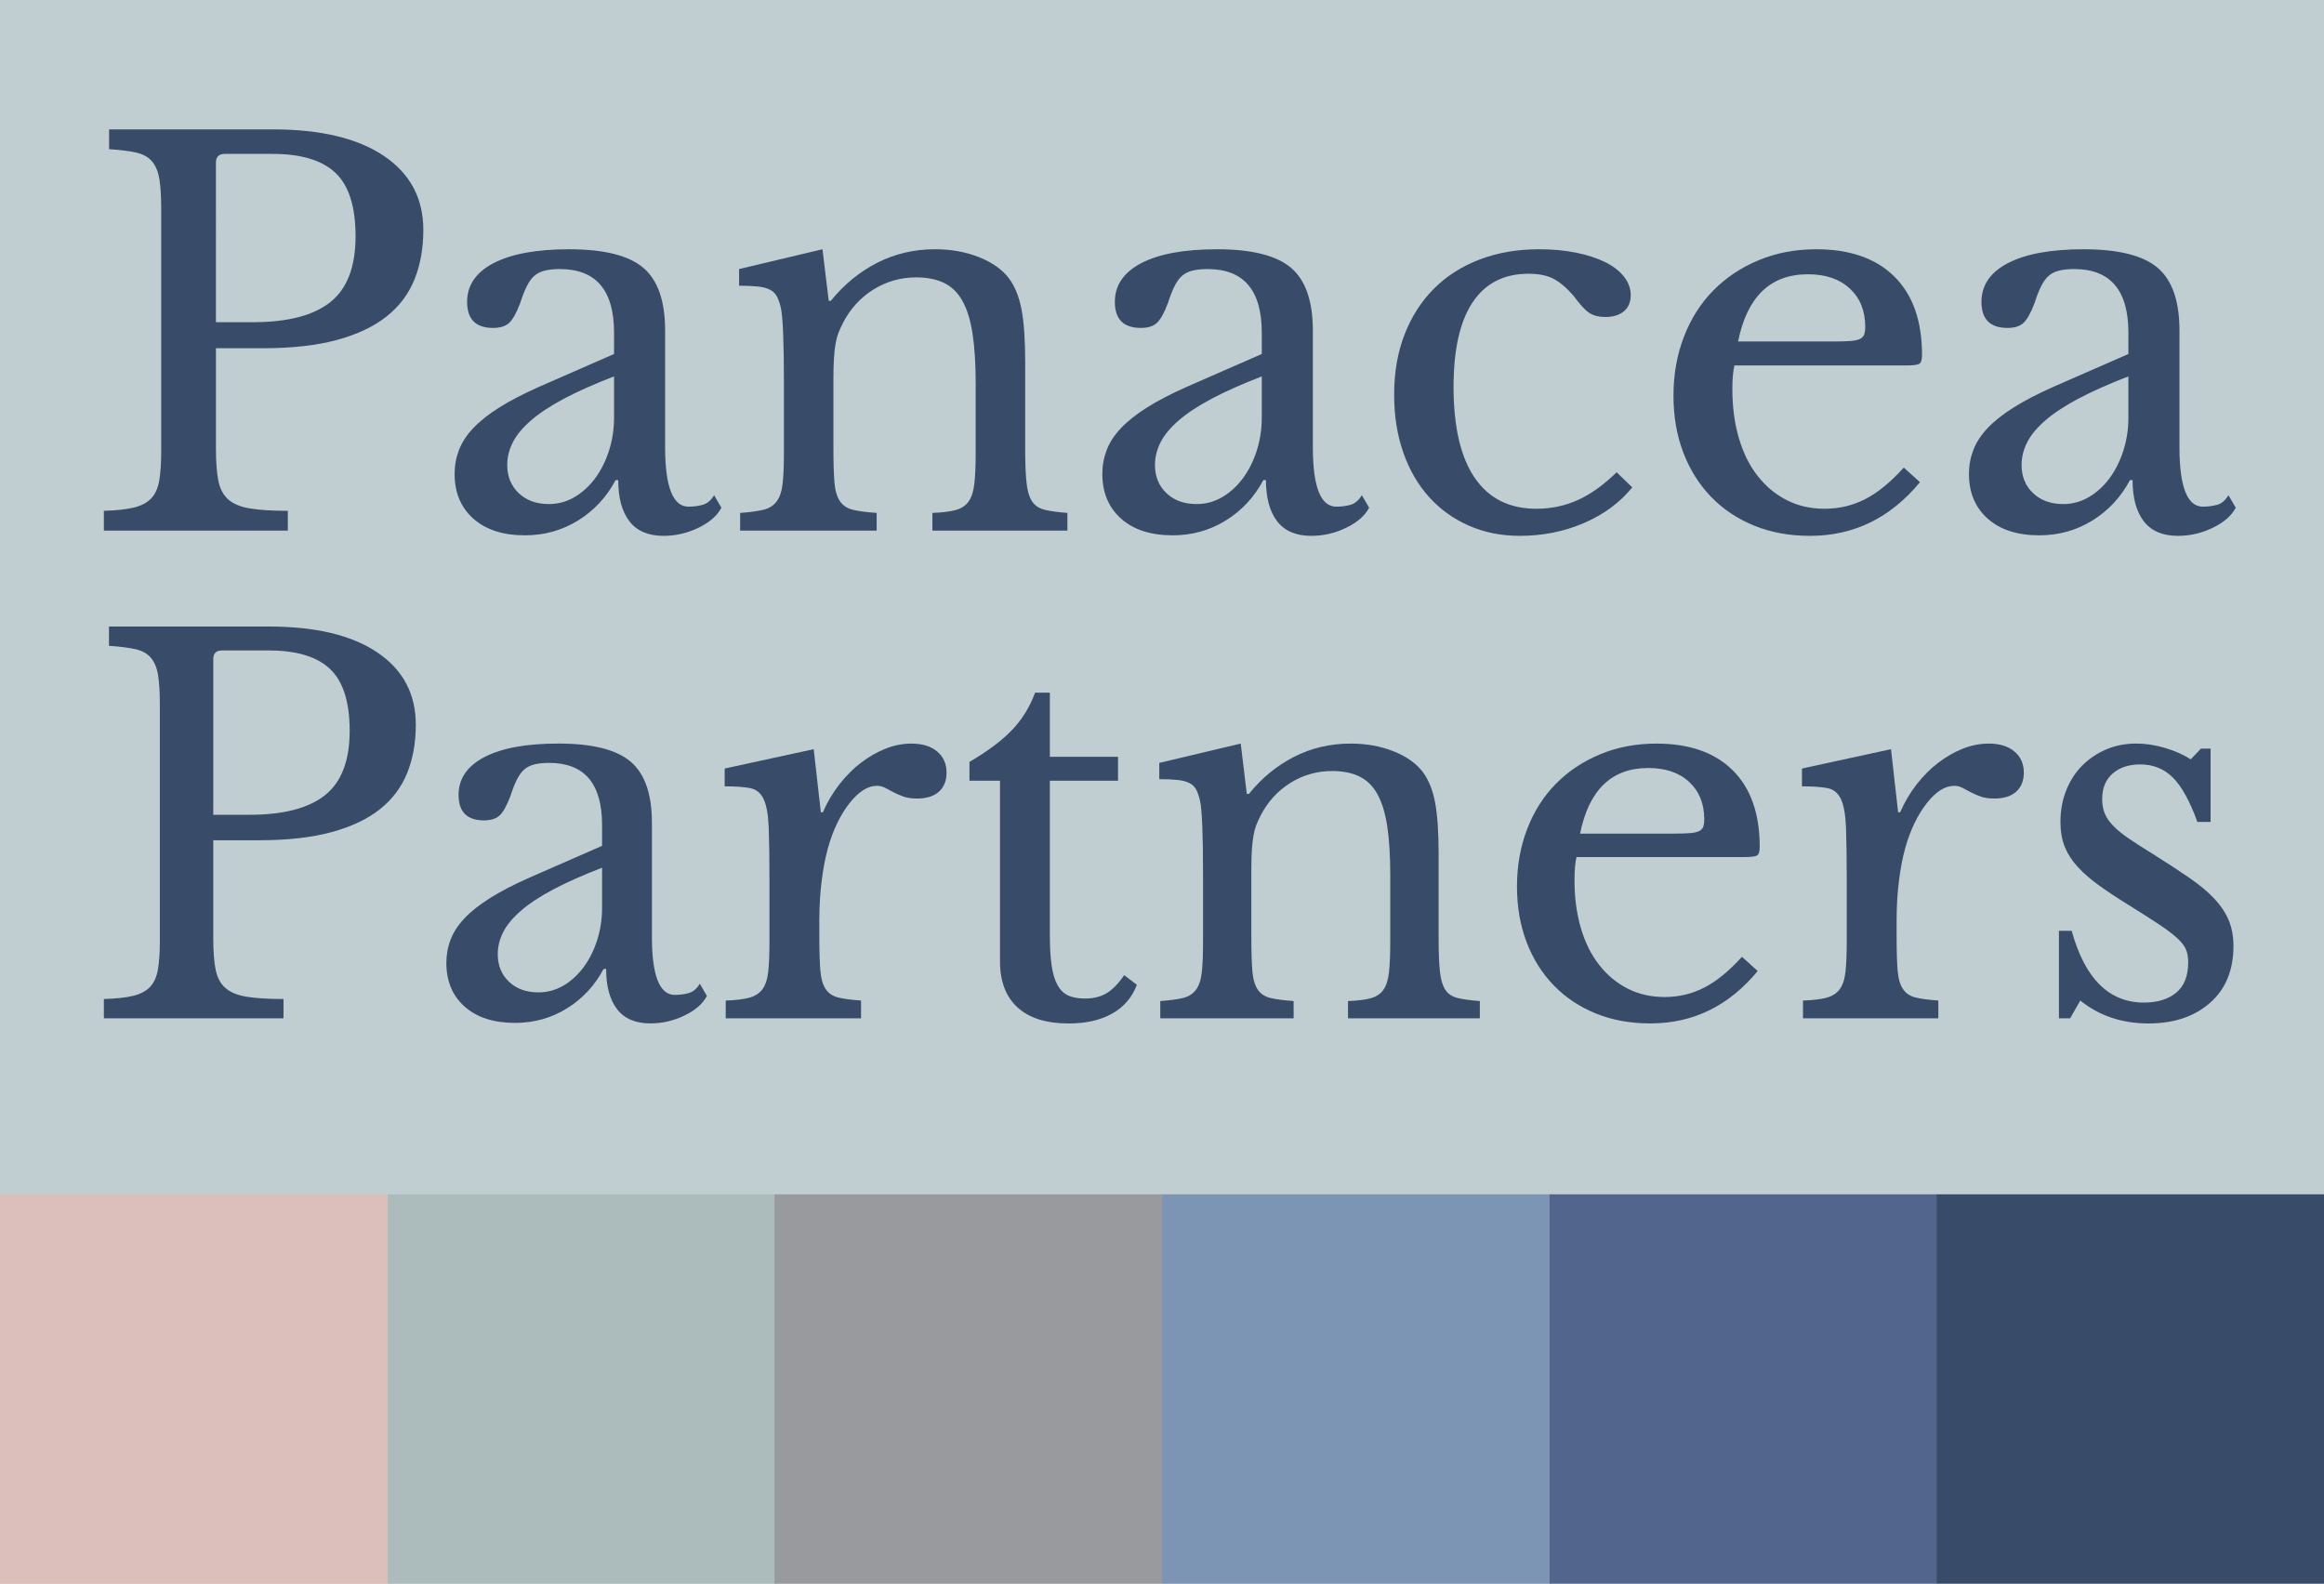 <!-- Generator: Adobe Illustrator 21.0.2, SVG Export Plug-In  -->
<svg version="1.1"
	 xmlns="http://www.w3.org/2000/svg" xmlns:xlink="http://www.w3.org/1999/xlink" xmlns:a="http://ns.adobe.com/AdobeSVGViewerExtensions/3.0/"
	 x="0px" y="0px" width="123.004px" height="83.823px" viewBox="0 0 123.004 83.823"
	 style="enable-background:new 0 0 123.004 83.823;" xml:space="preserve">
<style type="text/css">
	.st0{fill:#C1CED1;}
	.st1{fill:#384C6A;}
	.st2{fill:#51658D;}
	.st3{fill:#7D95B4;}
	.st4{fill:#ACBBBC;}
	.st5{fill:#989A9D;}
	.st6{fill:#DCBEBB;}
</style>
<defs>
</defs>
<rect class="st0" width="123.004" height="83.823"/>
<path class="st1" d="M22.406,12.171c0,0.975-0.157,1.848-0.469,2.62c-0.313,0.773-0.805,1.426-1.476,1.959
	c-0.671,0.533-1.544,0.947-2.62,1.241c-1.075,0.294-2.386,0.441-3.93,0.441h-2.482v5.323c0,0.68,0.041,1.237,0.124,1.669
	s0.257,0.767,0.524,1.006c0.266,0.239,0.652,0.4,1.158,0.483c0.506,0.083,1.172,0.124,2,0.124v1.048H5.498v-1.048
	c0.643-0.018,1.163-0.073,1.558-0.166c0.396-0.091,0.704-0.248,0.924-0.468c0.221-0.221,0.368-0.533,0.442-0.938
	c0.073-0.404,0.11-0.928,0.11-1.572V11.041c0-0.644-0.032-1.163-0.097-1.559C8.371,9.087,8.242,8.775,8.049,8.545
	c-0.193-0.23-0.473-0.387-0.841-0.469C6.84,7.993,6.362,7.934,5.774,7.896V6.848h8.661c2.537,0,4.5,0.469,5.888,1.407
	C21.711,9.193,22.406,10.498,22.406,12.171z M11.428,17.054h1.958c1.838,0,3.204-0.354,4.096-1.062
	c0.891-0.707,1.337-1.871,1.337-3.489c0-1.562-0.354-2.679-1.062-3.351c-0.708-0.671-1.816-1.006-3.323-1.006h-2.537
	c-0.313,0-0.469,0.156-0.469,0.469V17.054z"/>
<path class="st1" d="M32.5,18.736v-1.13c0-2.243-0.956-3.365-2.868-3.365c-0.313,0-0.579,0.027-0.8,0.083
	c-0.22,0.055-0.404,0.147-0.551,0.275c-0.148,0.129-0.281,0.313-0.4,0.552c-0.12,0.239-0.235,0.533-0.345,0.883
	c-0.203,0.533-0.4,0.887-0.593,1.061c-0.193,0.175-0.474,0.262-0.841,0.262c-0.92,0-1.379-0.459-1.379-1.379
	c0-0.882,0.469-1.567,1.406-2.054c0.938-0.487,2.271-0.731,4-0.731c1.838,0,3.144,0.326,3.916,0.979s1.158,1.761,1.158,3.323v6.178
	c0,2.096,0.414,3.144,1.241,3.144c0.258,0,0.506-0.032,0.745-0.096c0.239-0.064,0.441-0.235,0.607-0.51l0.386,0.661
	c-0.221,0.424-0.625,0.777-1.214,1.062c-0.588,0.285-1.204,0.428-1.847,0.428c-0.81,0-1.412-0.258-1.807-0.772
	c-0.396-0.515-0.593-1.242-0.593-2.179h-0.138c-0.478,0.901-1.14,1.613-1.986,2.137c-0.846,0.524-1.783,0.786-2.813,0.786
	c-1.158,0-2.068-0.294-2.73-0.882c-0.662-0.589-0.993-1.379-0.993-2.372c0-0.441,0.078-0.864,0.234-1.269
	c0.156-0.404,0.409-0.79,0.759-1.158c0.349-0.368,0.809-0.731,1.379-1.09c0.57-0.358,1.268-0.721,2.096-1.089L32.5,18.736z
	 M32.5,19.922c-1.048,0.405-1.935,0.8-2.661,1.186c-0.727,0.386-1.31,0.773-1.751,1.159c-0.442,0.386-0.759,0.772-0.952,1.158
	c-0.193,0.386-0.289,0.782-0.289,1.186c0,0.607,0.202,1.103,0.606,1.489s0.938,0.579,1.6,0.579c0.478,0,0.924-0.119,1.338-0.358
	c0.413-0.239,0.776-0.566,1.089-0.979c0.312-0.414,0.561-0.901,0.745-1.462c0.183-0.561,0.275-1.154,0.275-1.779V19.922z"/>
<path class="st1" d="M44.111,23.756c0,0.754,0.018,1.347,0.055,1.779c0.037,0.432,0.134,0.763,0.29,0.993
	c0.156,0.23,0.386,0.382,0.69,0.455c0.303,0.073,0.721,0.129,1.254,0.165v0.938h-7.226v-0.938c0.515-0.036,0.924-0.092,1.228-0.165
	c0.303-0.073,0.538-0.221,0.703-0.441c0.166-0.221,0.271-0.534,0.317-0.938c0.046-0.404,0.069-0.956,0.069-1.655v-3.668
	c0-2.188-0.055-3.521-0.165-3.999c-0.055-0.239-0.124-0.437-0.207-0.593c-0.083-0.156-0.207-0.276-0.372-0.359
	c-0.166-0.082-0.378-0.138-0.635-0.165c-0.258-0.028-0.588-0.042-0.993-0.042v-0.882l4.413-1.048l0.331,2.73h0.11
	c0.699-0.864,1.517-1.535,2.455-2.013c0.938-0.478,1.958-0.717,3.061-0.717c0.846,0,1.618,0.138,2.317,0.414
	c0.699,0.275,1.232,0.652,1.6,1.13c0.312,0.423,0.533,0.97,0.662,1.641c0.128,0.672,0.193,1.596,0.193,2.772v4.606
	c0,0.754,0.023,1.347,0.069,1.779c0.045,0.432,0.142,0.763,0.289,0.993c0.147,0.23,0.373,0.382,0.676,0.455
	c0.303,0.073,0.703,0.129,1.2,0.165v0.938h-7.144v-0.938c0.515-0.018,0.924-0.069,1.228-0.151c0.303-0.083,0.533-0.235,0.689-0.455
	c0.156-0.221,0.258-0.538,0.304-0.952c0.045-0.414,0.069-0.961,0.069-1.641v-3.641c0-1.048-0.056-1.93-0.166-2.647
	c-0.11-0.717-0.289-1.296-0.538-1.738c-0.248-0.441-0.575-0.758-0.979-0.951s-0.892-0.29-1.462-0.29
	c-0.827,0-1.585,0.216-2.275,0.648c-0.689,0.432-1.227,1.025-1.613,1.779c-0.093,0.184-0.171,0.359-0.235,0.524
	c-0.064,0.166-0.115,0.359-0.151,0.579c-0.037,0.221-0.065,0.474-0.083,0.759c-0.019,0.285-0.028,0.648-0.028,1.089V23.756z"/>
<path class="st1" d="M66.783,18.736v-1.13c0-2.243-0.956-3.365-2.868-3.365c-0.313,0-0.579,0.027-0.8,0.083
	c-0.22,0.055-0.404,0.147-0.551,0.275c-0.148,0.129-0.281,0.313-0.4,0.552c-0.12,0.239-0.235,0.533-0.345,0.883
	c-0.203,0.533-0.4,0.887-0.593,1.061c-0.193,0.175-0.474,0.262-0.841,0.262c-0.92,0-1.379-0.459-1.379-1.379
	c0-0.882,0.469-1.567,1.406-2.054c0.938-0.487,2.271-0.731,4-0.731c1.838,0,3.144,0.326,3.916,0.979
	c0.772,0.653,1.158,1.761,1.158,3.323v6.178c0,2.096,0.414,3.144,1.241,3.144c0.258,0,0.506-0.032,0.745-0.096
	c0.239-0.064,0.441-0.235,0.607-0.51l0.386,0.661c-0.221,0.424-0.625,0.777-1.214,1.062c-0.588,0.285-1.204,0.428-1.847,0.428
	c-0.81,0-1.412-0.258-1.807-0.772c-0.396-0.515-0.593-1.242-0.593-2.179h-0.138c-0.478,0.901-1.14,1.613-1.986,2.137
	c-0.846,0.524-1.783,0.786-2.813,0.786c-1.158,0-2.068-0.294-2.73-0.882c-0.662-0.589-0.993-1.379-0.993-2.372
	c0-0.441,0.078-0.864,0.234-1.269c0.156-0.404,0.409-0.79,0.759-1.158c0.349-0.368,0.809-0.731,1.379-1.09
	c0.57-0.358,1.268-0.721,2.096-1.089L66.783,18.736z M66.783,19.922c-1.048,0.405-1.935,0.8-2.661,1.186
	c-0.727,0.386-1.31,0.773-1.751,1.159c-0.442,0.386-0.759,0.772-0.952,1.158s-0.289,0.782-0.289,1.186
	c0,0.607,0.202,1.103,0.606,1.489c0.404,0.386,0.938,0.579,1.6,0.579c0.478,0,0.924-0.119,1.338-0.358
	c0.413-0.239,0.776-0.566,1.089-0.979c0.312-0.414,0.561-0.901,0.745-1.462c0.183-0.561,0.275-1.154,0.275-1.779V19.922z"/>
<path class="st1" d="M86.393,25.797c-0.661,0.809-1.516,1.439-2.564,1.889c-1.049,0.45-2.179,0.676-3.393,0.676
	c-0.975,0-1.871-0.179-2.689-0.538c-0.818-0.359-1.521-0.864-2.11-1.517c-0.588-0.652-1.043-1.438-1.365-2.358
	c-0.322-0.919-0.483-1.94-0.483-3.061c0-1.177,0.184-2.239,0.552-3.186c0.368-0.947,0.887-1.756,1.558-2.427
	c0.671-0.671,1.48-1.186,2.427-1.544c0.947-0.359,1.99-0.538,3.131-0.538c0.717,0,1.369,0.06,1.958,0.179
	c0.588,0.12,1.098,0.285,1.531,0.497c0.431,0.211,0.767,0.468,1.006,0.772c0.239,0.303,0.359,0.63,0.359,0.979
	c0,0.368-0.12,0.653-0.359,0.855c-0.239,0.202-0.57,0.303-0.993,0.303c-0.331,0-0.606-0.069-0.827-0.207
	c-0.221-0.138-0.506-0.445-0.855-0.924c-0.368-0.422-0.722-0.721-1.062-0.896c-0.34-0.174-0.777-0.262-1.31-0.262
	c-1.306,0-2.294,0.506-2.965,1.517c-0.671,1.011-1.006,2.501-1.006,4.468c0,2.115,0.372,3.719,1.117,4.813
	c0.744,1.094,1.834,1.641,3.268,1.641c0.772,0,1.498-0.152,2.179-0.455c0.68-0.304,1.369-0.796,2.068-1.476L86.393,25.797z"/>
<path class="st1" d="M101.619,25.521c-1.563,1.894-3.503,2.841-5.82,2.841c-1.085,0-2.068-0.179-2.951-0.538
	c-0.882-0.359-1.641-0.864-2.275-1.517c-0.634-0.652-1.127-1.434-1.476-2.344s-0.524-1.917-0.524-3.02
	c0-1.122,0.184-2.161,0.552-3.117s0.887-1.774,1.558-2.454c0.671-0.68,1.471-1.214,2.4-1.6c0.928-0.386,1.944-0.579,3.047-0.579
	c1.784,0,3.163,0.482,4.137,1.448c0.975,0.965,1.462,2.349,1.462,4.151c0,0.257-0.051,0.413-0.152,0.468
	c-0.101,0.056-0.335,0.083-0.703,0.083H91.8c-0.037,0.148-0.064,0.327-0.082,0.538c-0.019,0.212-0.028,0.446-0.028,0.703
	c0,0.956,0.115,1.825,0.345,2.607c0.229,0.781,0.56,1.448,0.993,1.999c0.431,0.552,0.946,0.979,1.544,1.283
	c0.597,0.303,1.264,0.455,2,0.455c0.772,0,1.489-0.17,2.151-0.511c0.662-0.34,1.342-0.896,2.041-1.668L101.619,25.521z
	 M97.068,18.074c0.368,0,0.662-0.009,0.883-0.027c0.22-0.018,0.386-0.055,0.496-0.11c0.11-0.056,0.184-0.134,0.221-0.235
	c0.036-0.101,0.055-0.234,0.055-0.4c0-0.845-0.272-1.521-0.814-2.027c-0.542-0.505-1.282-0.758-2.22-0.758
	c-1.986,0-3.218,1.186-3.696,3.557H97.068z"/>
<path class="st1" d="M112.651,18.736v-1.13c0-2.243-0.956-3.365-2.868-3.365c-0.313,0-0.579,0.027-0.8,0.083
	c-0.22,0.055-0.404,0.147-0.551,0.275c-0.148,0.129-0.281,0.313-0.4,0.552c-0.12,0.239-0.235,0.533-0.345,0.883
	c-0.203,0.533-0.4,0.887-0.593,1.061c-0.193,0.175-0.474,0.262-0.841,0.262c-0.92,0-1.379-0.459-1.379-1.379
	c0-0.882,0.469-1.567,1.406-2.054c0.938-0.487,2.271-0.731,4-0.731c1.838,0,3.144,0.326,3.916,0.979
	c0.772,0.653,1.158,1.761,1.158,3.323v6.178c0,2.096,0.414,3.144,1.241,3.144c0.258,0,0.506-0.032,0.745-0.096
	c0.239-0.064,0.441-0.235,0.607-0.51l0.386,0.661c-0.221,0.424-0.625,0.777-1.214,1.062c-0.588,0.285-1.204,0.428-1.847,0.428
	c-0.81,0-1.412-0.258-1.807-0.772c-0.396-0.515-0.593-1.242-0.593-2.179h-0.138c-0.478,0.901-1.14,1.613-1.986,2.137
	s-1.783,0.786-2.813,0.786c-1.158,0-2.068-0.294-2.73-0.882c-0.662-0.589-0.993-1.379-0.993-2.372c0-0.441,0.078-0.864,0.234-1.269
	c0.156-0.404,0.409-0.79,0.759-1.158c0.349-0.368,0.809-0.731,1.379-1.09c0.57-0.358,1.268-0.721,2.096-1.089L112.651,18.736z
	 M112.651,19.922c-1.048,0.405-1.935,0.8-2.661,1.186c-0.727,0.386-1.31,0.773-1.751,1.159c-0.442,0.386-0.759,0.772-0.952,1.158
	c-0.193,0.386-0.289,0.782-0.289,1.186c0,0.607,0.202,1.103,0.606,1.489c0.404,0.386,0.938,0.579,1.6,0.579
	c0.478,0,0.924-0.119,1.338-0.358c0.413-0.239,0.776-0.566,1.089-0.979c0.312-0.414,0.561-0.901,0.745-1.462
	c0.183-0.561,0.275-1.154,0.275-1.779V19.922z"/>
<path class="st1" d="M22.008,38.359c0,0.952-0.153,1.805-0.458,2.559c-0.306,0.755-0.786,1.393-1.441,1.913
	s-1.508,0.925-2.559,1.212c-1.05,0.287-2.33,0.431-3.838,0.431h-2.424v5.198c0,0.664,0.04,1.208,0.121,1.63s0.251,0.749,0.512,0.982
	c0.26,0.233,0.637,0.391,1.131,0.472s1.145,0.121,1.953,0.121V53.9H5.498v-1.023c0.628-0.018,1.136-0.071,1.521-0.162
	c0.387-0.089,0.688-0.242,0.902-0.457c0.216-0.216,0.359-0.521,0.432-0.916c0.071-0.395,0.107-0.906,0.107-1.535V37.255
	c0-0.629-0.031-1.136-0.095-1.522c-0.062-0.386-0.188-0.69-0.377-0.915S7.527,34.44,7.168,34.36c-0.359-0.081-0.826-0.139-1.4-0.176
	v-1.023h8.457c2.478,0,4.395,0.458,5.75,1.374S22.008,36.725,22.008,38.359z M11.289,43.126h1.912c1.795,0,3.129-0.346,4-1.037
	c0.87-0.69,1.306-1.827,1.306-3.407c0-1.525-0.346-2.616-1.037-3.272c-0.691-0.655-1.773-0.982-3.245-0.982h-2.478
	c-0.306,0-0.458,0.152-0.458,0.458V43.126z"/>
<path class="st1" d="M31.866,44.769v-1.104c0-2.19-0.934-3.286-2.801-3.286c-0.306,0-0.565,0.026-0.781,0.081
	c-0.215,0.054-0.395,0.144-0.538,0.269c-0.145,0.126-0.274,0.306-0.391,0.539c-0.117,0.233-0.229,0.521-0.337,0.862
	c-0.198,0.521-0.391,0.866-0.579,1.036c-0.188,0.171-0.463,0.256-0.821,0.256c-0.898,0-1.347-0.448-1.347-1.347
	c0-0.861,0.458-1.53,1.373-2.006c0.916-0.476,2.218-0.714,3.906-0.714c1.795,0,3.07,0.318,3.824,0.956s1.131,1.72,1.131,3.245v6.033
	c0,2.047,0.404,3.07,1.212,3.07c0.252,0,0.494-0.031,0.728-0.094s0.431-0.229,0.593-0.498l0.377,0.646
	c-0.216,0.414-0.61,0.759-1.186,1.037c-0.574,0.278-1.176,0.418-1.804,0.418c-0.791,0-1.379-0.252-1.765-0.754
	c-0.387-0.503-0.579-1.213-0.579-2.128h-0.135c-0.467,0.88-1.113,1.575-1.939,2.087s-1.741,0.768-2.747,0.768
	c-1.131,0-2.02-0.287-2.666-0.861c-0.646-0.575-0.97-1.347-0.97-2.316c0-0.431,0.076-0.844,0.229-1.239
	c0.152-0.395,0.399-0.771,0.741-1.131c0.341-0.359,0.79-0.714,1.347-1.064c0.557-0.35,1.238-0.704,2.047-1.063L31.866,44.769z
	 M31.866,45.927c-1.023,0.396-1.89,0.781-2.599,1.158c-0.71,0.377-1.279,0.755-1.71,1.132c-0.432,0.377-0.741,0.754-0.93,1.131
	s-0.282,0.764-0.282,1.158c0,0.593,0.197,1.077,0.592,1.454s0.916,0.565,1.562,0.565c0.467,0,0.902-0.116,1.307-0.35
	c0.403-0.233,0.758-0.553,1.063-0.956c0.305-0.404,0.548-0.88,0.728-1.428c0.179-0.548,0.269-1.127,0.269-1.737V45.927z"/>
<path class="st1" d="M43.366,49.618c0,0.736,0.018,1.319,0.054,1.75c0.036,0.432,0.13,0.759,0.283,0.983
	c0.152,0.225,0.372,0.373,0.659,0.444c0.287,0.072,0.691,0.126,1.212,0.162V53.9H38.41v-0.942c0.521-0.018,0.934-0.067,1.239-0.148
	c0.305-0.081,0.538-0.229,0.7-0.444c0.161-0.216,0.265-0.525,0.31-0.93c0.045-0.403,0.067-0.946,0.067-1.629v-3.151
	c0-1.221-0.014-2.173-0.04-2.854c-0.027-0.683-0.117-1.186-0.27-1.509c-0.153-0.323-0.391-0.516-0.714-0.579
	c-0.323-0.062-0.772-0.094-1.347-0.094v-0.943l4.713-1.023l0.377,3.34h0.108c0.233-0.538,0.525-1.032,0.875-1.481
	c0.351-0.448,0.731-0.83,1.145-1.145c0.413-0.313,0.844-0.561,1.293-0.74s0.906-0.27,1.374-0.27c0.574,0,1.027,0.139,1.36,0.417
	c0.332,0.279,0.498,0.651,0.498,1.118c0,0.431-0.135,0.768-0.404,1.01s-0.655,0.363-1.158,0.363c-0.287,0-0.529-0.035-0.728-0.107
	c-0.197-0.071-0.372-0.148-0.524-0.229c-0.153-0.081-0.297-0.157-0.432-0.229c-0.135-0.071-0.282-0.107-0.444-0.107
	c-0.484,0-0.97,0.31-1.454,0.929c-0.484,0.62-0.862,1.405-1.131,2.357c-0.145,0.521-0.256,1.108-0.337,1.764
	c-0.081,0.656-0.121,1.343-0.121,2.061V49.618z"/>
<path class="st1" d="M51.311,41.322v-0.996c0.952-0.557,1.697-1.113,2.235-1.67c0.539-0.557,0.952-1.221,1.239-1.993h0.781v3.394
	h3.609v1.266h-3.609v8.188c0,0.629,0.031,1.158,0.094,1.59c0.063,0.431,0.166,0.776,0.311,1.037c0.143,0.26,0.332,0.444,0.565,0.552
	c0.232,0.107,0.529,0.161,0.889,0.161c0.448,0,0.83-0.094,1.145-0.282c0.313-0.188,0.624-0.507,0.93-0.956l0.673,0.512
	c-0.252,0.664-0.687,1.171-1.307,1.521c-0.619,0.351-1.387,0.525-2.303,0.525c-1.185,0-2.087-0.283-2.706-0.849
	c-0.62-0.565-0.93-1.378-0.93-2.438v-9.562H51.311z"/>
<path class="st1" d="M66.232,49.671c0,0.736,0.018,1.315,0.054,1.737s0.131,0.745,0.283,0.97s0.377,0.373,0.674,0.444
	c0.296,0.071,0.704,0.126,1.225,0.161V53.9h-7.057v-0.916c0.503-0.035,0.902-0.09,1.199-0.161c0.296-0.071,0.525-0.216,0.687-0.431
	c0.162-0.216,0.265-0.521,0.31-0.916s0.067-0.934,0.067-1.616v-3.582c0-2.137-0.054-3.438-0.161-3.905
	c-0.054-0.233-0.121-0.427-0.202-0.579s-0.202-0.27-0.363-0.351c-0.162-0.08-0.369-0.135-0.62-0.161
	c-0.252-0.027-0.574-0.041-0.97-0.041v-0.861l4.31-1.023l0.323,2.666h0.107c0.683-0.844,1.481-1.499,2.397-1.966
	s1.912-0.7,2.989-0.7c0.826,0,1.58,0.135,2.263,0.404c0.683,0.269,1.203,0.637,1.562,1.104c0.305,0.413,0.521,0.947,0.646,1.603
	c0.125,0.656,0.188,1.559,0.188,2.707v4.498c0,0.736,0.022,1.315,0.067,1.737c0.044,0.422,0.139,0.745,0.282,0.97
	s0.364,0.373,0.66,0.444s0.687,0.126,1.172,0.161V53.9h-6.977v-0.916c0.503-0.018,0.902-0.067,1.199-0.147
	c0.296-0.081,0.521-0.229,0.673-0.444c0.152-0.216,0.252-0.525,0.297-0.93c0.044-0.404,0.067-0.938,0.067-1.603v-3.556
	c0-1.023-0.055-1.885-0.162-2.585s-0.282-1.266-0.525-1.697c-0.242-0.431-0.562-0.74-0.956-0.929s-0.871-0.283-1.428-0.283
	c-0.808,0-1.548,0.211-2.222,0.633c-0.673,0.422-1.198,1.001-1.575,1.737c-0.091,0.18-0.167,0.351-0.229,0.512
	c-0.062,0.162-0.112,0.351-0.147,0.565c-0.036,0.216-0.063,0.463-0.081,0.741c-0.019,0.278-0.027,0.633-0.027,1.063V49.671z"/>
<path class="st1" d="M93.031,51.395c-1.526,1.85-3.421,2.774-5.684,2.774c-1.06,0-2.02-0.175-2.882-0.525
	c-0.861-0.351-1.603-0.844-2.222-1.481c-0.619-0.637-1.101-1.4-1.441-2.289s-0.512-1.872-0.512-2.949c0-1.096,0.18-2.11,0.539-3.044
	s0.866-1.732,1.521-2.396s1.437-1.186,2.344-1.562c0.906-0.377,1.898-0.565,2.976-0.565c1.742,0,3.089,0.471,4.04,1.414
	c0.952,0.942,1.428,2.294,1.428,4.054c0,0.251-0.05,0.403-0.148,0.457c-0.099,0.055-0.327,0.081-0.687,0.081h-8.861
	c-0.036,0.145-0.062,0.319-0.08,0.525c-0.019,0.207-0.027,0.436-0.027,0.687c0,0.934,0.112,1.782,0.337,2.546
	c0.224,0.763,0.547,1.414,0.97,1.952c0.421,0.539,0.924,0.956,1.508,1.253c0.583,0.296,1.234,0.444,1.953,0.444
	c0.754,0,1.454-0.166,2.101-0.499c0.646-0.332,1.311-0.875,1.993-1.629L93.031,51.395z M88.586,44.122
	c0.359,0,0.646-0.009,0.862-0.026c0.215-0.018,0.377-0.054,0.484-0.107c0.107-0.055,0.18-0.131,0.216-0.229
	c0.035-0.099,0.054-0.229,0.054-0.391c0-0.825-0.266-1.485-0.795-1.979c-0.529-0.493-1.252-0.74-2.168-0.74
	c-1.939,0-3.143,1.158-3.609,3.474H88.586z"/>
<path class="st1" d="M100.384,49.618c0,0.736,0.018,1.319,0.054,1.75c0.036,0.432,0.13,0.759,0.283,0.983
	c0.152,0.225,0.372,0.373,0.659,0.444c0.287,0.072,0.691,0.126,1.212,0.162V53.9h-7.164v-0.942c0.521-0.018,0.934-0.067,1.239-0.148
	c0.305-0.081,0.538-0.229,0.7-0.444c0.161-0.216,0.265-0.525,0.31-0.93c0.045-0.403,0.067-0.946,0.067-1.629v-3.151
	c0-1.221-0.014-2.173-0.04-2.854c-0.027-0.683-0.117-1.186-0.27-1.509c-0.153-0.323-0.391-0.516-0.714-0.579
	c-0.323-0.062-0.772-0.094-1.347-0.094v-0.943l4.713-1.023l0.377,3.34h0.108c0.233-0.538,0.525-1.032,0.875-1.481
	c0.351-0.448,0.731-0.83,1.145-1.145c0.413-0.313,0.844-0.561,1.293-0.74s0.906-0.27,1.374-0.27c0.574,0,1.027,0.139,1.36,0.417
	c0.332,0.279,0.498,0.651,0.498,1.118c0,0.431-0.135,0.768-0.404,1.01s-0.655,0.363-1.158,0.363c-0.287,0-0.529-0.035-0.728-0.107
	c-0.197-0.071-0.372-0.148-0.524-0.229c-0.153-0.081-0.297-0.157-0.432-0.229c-0.135-0.071-0.282-0.107-0.444-0.107
	c-0.484,0-0.97,0.31-1.454,0.929c-0.484,0.62-0.862,1.405-1.131,2.357c-0.145,0.521-0.256,1.108-0.337,1.764
	c-0.081,0.656-0.121,1.343-0.121,2.061V49.618z"/>
<path class="st1" d="M109.568,53.9h-0.593v-4.633h0.674c0.7,2.532,1.975,3.798,3.824,3.798c0.718,0,1.288-0.175,1.71-0.525
	c0.422-0.35,0.633-0.884,0.633-1.603c0-0.27-0.04-0.498-0.121-0.687c-0.08-0.188-0.233-0.386-0.458-0.593
	c-0.225-0.206-0.538-0.444-0.942-0.714s-0.938-0.61-1.603-1.023c-0.61-0.377-1.141-0.727-1.589-1.05
	c-0.449-0.323-0.826-0.651-1.131-0.983c-0.306-0.332-0.535-0.687-0.688-1.063c-0.152-0.378-0.229-0.817-0.229-1.32
	c0-0.61,0.103-1.172,0.31-1.684c0.206-0.512,0.489-0.946,0.849-1.306c0.358-0.359,0.781-0.642,1.266-0.849
	c0.484-0.206,1.015-0.31,1.589-0.31c0.485,0,0.987,0.076,1.509,0.229c0.521,0.153,0.979,0.355,1.373,0.606l0.539-0.565h0.512v3.878
	h-0.7c-0.396-1.095-0.826-1.876-1.293-2.343s-1.042-0.7-1.724-0.7c-0.61,0-1.101,0.161-1.468,0.484
	c-0.368,0.323-0.553,0.772-0.553,1.347c0,0.306,0.05,0.57,0.148,0.795s0.256,0.444,0.472,0.659c0.215,0.216,0.489,0.436,0.821,0.66
	s0.731,0.48,1.198,0.768c0.772,0.485,1.432,0.916,1.979,1.293s0.992,0.75,1.334,1.117c0.341,0.369,0.592,0.75,0.754,1.146
	c0.161,0.395,0.242,0.844,0.242,1.347c0,1.274-0.413,2.275-1.239,3.003c-0.826,0.727-1.912,1.091-3.259,1.091
	c-1.4,0-2.604-0.404-3.609-1.212L109.568,53.9z"/>
<rect x="102.482" y="63.215" transform="matrix(-1 -1.224647e-16 1.224647e-16 -1 225.486 147.037)" class="st1" width="20.522" height="20.608"/>
<rect x="81.986" y="63.215" transform="matrix(-1 -1.224647e-16 1.224647e-16 -1 184.493 147.037)" class="st2" width="20.522" height="20.608"/>
<rect x="61.489" y="63.215" transform="matrix(-1 -1.224647e-16 1.224647e-16 -1 143.5 147.037)" class="st3" width="20.522" height="20.608"/>
<rect x="20.496" y="63.215" transform="matrix(-1 -1.224647e-16 1.224647e-16 -1 61.515 147.037)" class="st4" width="20.522" height="20.608"/>
<rect x="40.993" y="63.215" transform="matrix(-1 -1.224647e-16 1.224647e-16 -1 102.507 147.037)" class="st5" width="20.522" height="20.608"/>
<rect y="63.215" transform="matrix(-1 -1.224647e-16 1.224647e-16 -1 20.522 147.037)" class="st6" width="20.522" height="20.608"/>
</svg>